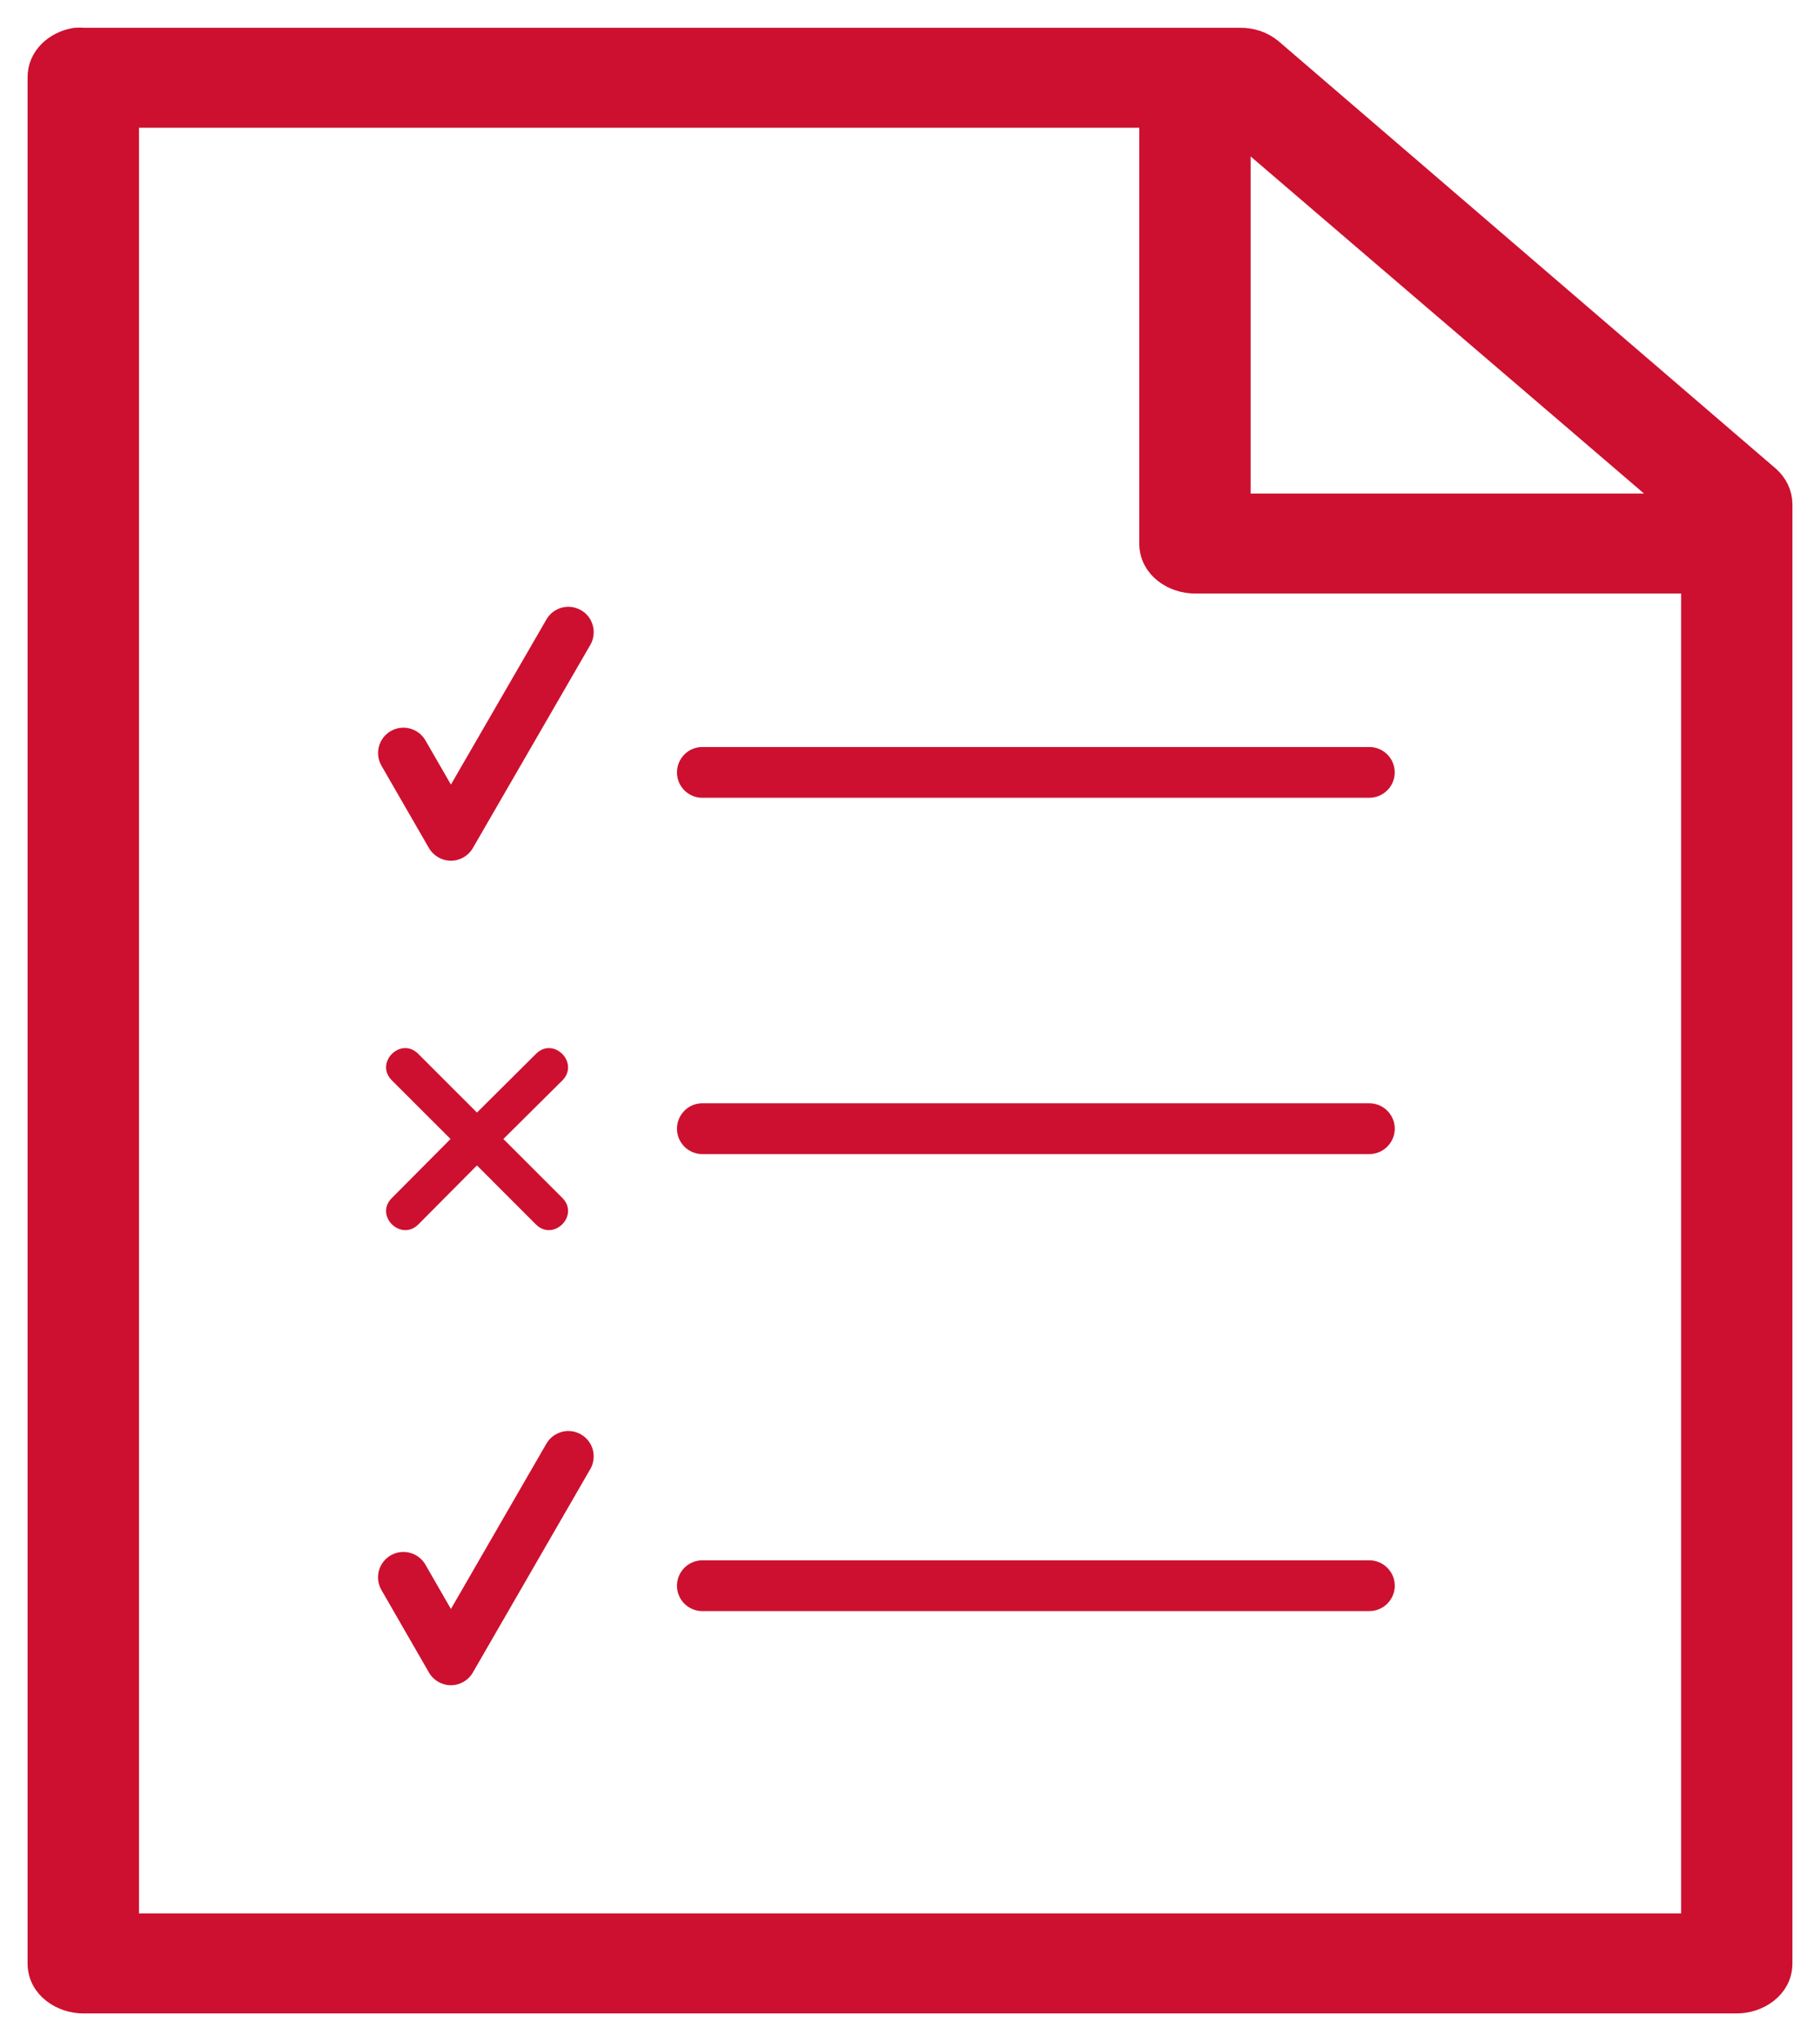 <svg width="33" height="37" viewBox="0 0 33 37" fill="none" xmlns="http://www.w3.org/2000/svg">
<path d="M1.375 0.753L1.365 0.754L1.354 0.756C1.038 0.813 0.742 1.059 0.75 1.413V35.593C0.75 36.005 1.146 36.25 1.51 36.25H1.51H31.49H31.491C31.854 36.25 32.25 36.005 32.25 35.593L32.25 9.141L32.25 9.14C32.249 8.963 32.167 8.804 32.041 8.689L32.041 8.689L32.036 8.685C30.579 7.434 29.122 6.181 27.664 4.928C26.117 3.598 24.57 2.268 23.024 0.94L23.024 0.94L23.022 0.939C22.872 0.812 22.673 0.749 22.476 0.753H1.519C1.473 0.749 1.425 0.749 1.375 0.753ZM2.27 34.936V2.066H20.907V9.853C20.907 10.266 21.303 10.51 21.667 10.51H30.732V34.936H2.27ZM26.456 5.745C27.799 6.895 29.142 8.045 30.484 9.197H22.426V2.292C23.761 3.438 25.097 4.581 26.432 5.725L26.456 5.745Z" fill="#CD1030" stroke="#CD1030" stroke-width="0.5"/>
<path d="M12.714 13.542C12.592 13.548 12.477 13.601 12.395 13.692C12.313 13.782 12.27 13.902 12.275 14.024C12.281 14.146 12.335 14.261 12.425 14.343C12.516 14.425 12.635 14.468 12.757 14.462H24.823C24.946 14.464 25.064 14.416 25.152 14.329C25.24 14.243 25.289 14.125 25.289 14.002C25.289 13.879 25.24 13.761 25.152 13.675C25.064 13.588 24.946 13.54 24.823 13.542H12.757C12.743 13.541 12.729 13.541 12.714 13.542L12.714 13.542Z" fill="#CD1030"/>
<path d="M12.714 20.001C12.592 20.006 12.477 20.06 12.395 20.151C12.313 20.241 12.27 20.36 12.275 20.483C12.281 20.605 12.335 20.719 12.425 20.802C12.516 20.884 12.635 20.927 12.757 20.921H24.823C24.946 20.923 25.065 20.875 25.152 20.788C25.24 20.702 25.29 20.584 25.29 20.461C25.29 20.337 25.24 20.22 25.152 20.133C25.065 20.047 24.946 19.999 24.823 20.001H12.757C12.743 20 12.729 20 12.714 20.001L12.714 20.001Z" fill="#CD1030"/>
<path d="M12.714 28.286C12.592 28.292 12.477 28.346 12.395 28.436C12.313 28.526 12.27 28.646 12.275 28.768C12.281 28.89 12.335 29.005 12.425 29.087C12.516 29.169 12.635 29.212 12.757 29.206H24.823C24.946 29.208 25.065 29.16 25.152 29.074C25.24 28.987 25.29 28.869 25.29 28.746C25.29 28.623 25.24 28.505 25.152 28.419C25.065 28.332 24.946 28.284 24.823 28.286H12.757C12.743 28.285 12.729 28.285 12.714 28.286L12.714 28.286Z" fill="#CD1030"/>
<path d="M10.309 11C10.141 10.999 9.986 11.089 9.904 11.236L8.176 14.223L7.714 13.422C7.587 13.202 7.305 13.126 7.085 13.253C6.865 13.38 6.79 13.662 6.917 13.882L7.777 15.373C7.86 15.515 8.011 15.603 8.176 15.603C8.34 15.603 8.492 15.516 8.574 15.373L10.7 11.697C10.785 11.555 10.787 11.379 10.707 11.235C10.626 11.091 10.475 11.002 10.309 11Z" fill="#CD1030"/>
<path d="M10.309 25.942C10.14 25.941 9.985 26.032 9.903 26.178L8.176 29.168L7.714 28.365V28.365C7.653 28.259 7.553 28.182 7.435 28.15C7.317 28.118 7.191 28.134 7.085 28.195C6.98 28.256 6.902 28.357 6.87 28.474C6.839 28.592 6.855 28.718 6.916 28.824L7.777 30.319C7.859 30.462 8.011 30.55 8.175 30.55C8.34 30.55 8.492 30.462 8.574 30.319L10.7 26.637V26.638C10.784 26.496 10.787 26.32 10.706 26.177C10.625 26.033 10.474 25.943 10.309 25.942V25.942Z" fill="#CD1030"/>
<path fill-rule="evenodd" clip-rule="evenodd" d="M8.648 20.169L9.719 19.104C10.037 18.787 10.509 19.266 10.199 19.584L9.127 20.648L10.199 21.719C10.509 22.037 10.037 22.509 9.719 22.199L8.648 21.127L7.583 22.199C7.266 22.509 6.787 22.037 7.104 21.719L8.169 20.648L7.104 19.584C6.787 19.266 7.266 18.787 7.583 19.104L8.648 20.169Z" fill="#CD1030"/>
</svg>
